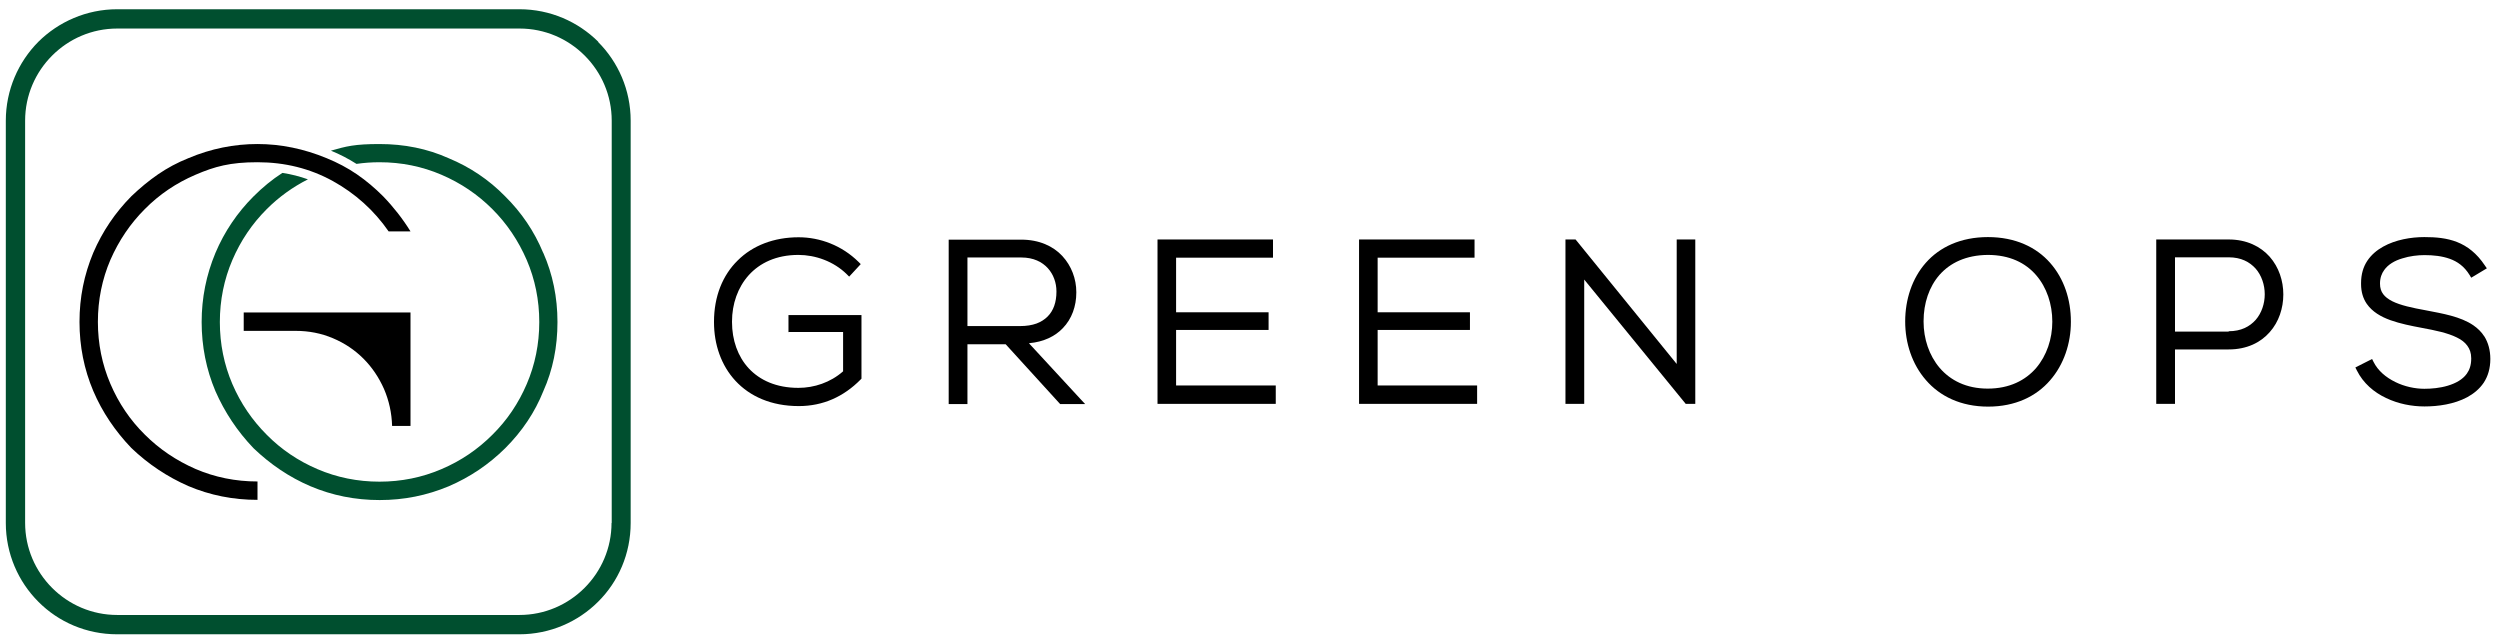 <svg xmlns="http://www.w3.org/2000/svg" width="185" height="47" viewBox="0 0 185 47" fill="none"><path d="M58.32 24.566H62.389V27.478C61.45 28.308 60.239 28.702 59.082 28.702C57.435 28.702 56.224 28.131 55.408 27.26C54.591 26.375 54.169 25.164 54.169 23.831V23.79C54.169 22.497 54.591 21.273 55.408 20.361C56.224 19.463 57.435 18.864 59.082 18.864C60.334 18.864 61.695 19.34 62.661 20.293L62.838 20.47L63.015 20.279L63.695 19.544L63.532 19.381C62.307 18.17 60.688 17.558 59.096 17.558C57.272 17.558 55.694 18.17 54.591 19.272C53.475 20.361 52.836 21.939 52.836 23.804V23.844C52.836 25.491 53.367 27.042 54.428 28.185C55.489 29.328 57.068 30.05 59.109 30.05C60.905 30.05 62.429 29.356 63.681 28.09L63.749 28.022V23.314H58.347V24.593L58.32 24.566Z" fill="black"></path><path d="M76.163 25.396C77.225 25.3 78.069 24.892 78.64 24.293C79.32 23.599 79.647 22.647 79.647 21.653V21.613C79.647 20.646 79.293 19.68 78.613 18.945C77.932 18.211 76.898 17.734 75.578 17.734C73.864 17.734 72.163 17.734 70.448 17.734H70.203V29.9H71.591V25.477H74.422L78.45 29.9H80.3L79.919 29.491L76.15 25.409L76.163 25.396ZM75.483 24.13H71.591V19.054H75.578C76.476 19.054 77.116 19.381 77.538 19.844C77.96 20.306 78.177 20.932 78.177 21.558V21.585C78.177 22.361 77.96 22.987 77.524 23.422C77.306 23.64 77.034 23.817 76.708 23.939C76.368 24.062 75.959 24.13 75.469 24.13H75.483Z" fill="black"></path><path d="M87.031 24.416H93.875V23.109H87.031V19.068H94.202V17.721H85.656V29.886H94.406V28.525H87.031V24.416Z" fill="black"></path><path d="M101.945 24.416H108.776V23.109H101.945V19.068H109.116V17.721H100.57V29.886H109.307V28.525H101.945V24.416Z" fill="black"></path><path d="M124.076 26.933L116.592 17.721H116.47H115.844V29.886H117.232V20.687L124.743 29.886H125.451V17.721H124.076V26.933Z" fill="black"></path><path d="M147.108 17.544C145.08 17.544 143.529 18.292 142.508 19.449C141.488 20.606 140.984 22.171 140.984 23.79C140.984 25.382 141.488 26.947 142.522 28.131C143.543 29.315 145.094 30.09 147.122 30.09C149.135 30.09 150.687 29.328 151.707 28.144C152.728 26.974 153.245 25.409 153.245 23.831V23.79C153.245 22.171 152.742 20.619 151.707 19.449C150.687 18.292 149.135 17.544 147.108 17.544ZM142.345 23.763C142.345 22.443 142.753 21.218 143.529 20.334C144.318 19.449 145.489 18.878 147.094 18.864C148.714 18.864 149.884 19.449 150.673 20.361C151.462 21.273 151.871 22.511 151.871 23.803C151.871 25.069 151.462 26.307 150.673 27.233C149.884 28.144 148.7 28.757 147.094 28.757C145.502 28.757 144.332 28.144 143.543 27.233C142.753 26.307 142.345 25.069 142.345 23.803V23.763Z" fill="black"></path><path d="M164.924 17.721C163.223 17.721 161.508 17.721 159.807 17.721H159.562V29.886H160.95V25.858H164.924C166.258 25.858 167.278 25.355 167.959 24.579C168.639 23.817 168.966 22.796 168.966 21.789C168.966 20.782 168.639 19.776 167.959 19C167.278 18.238 166.258 17.721 164.924 17.721ZM164.924 24.538H160.95V19.041H164.924C165.836 19.041 166.475 19.381 166.924 19.884C167.36 20.388 167.591 21.082 167.591 21.776C167.591 22.47 167.36 23.164 166.924 23.667C166.475 24.171 165.836 24.511 164.924 24.511V24.538Z" fill="black"></path><path d="M183.836 24.892C183.632 24.566 183.346 24.293 183.033 24.076C182.081 23.422 180.761 23.205 179.495 22.96C178.515 22.783 177.631 22.593 177.032 22.293C176.733 22.143 176.501 21.966 176.352 21.762C176.202 21.558 176.12 21.313 176.12 20.987C176.12 20.565 176.243 20.238 176.433 19.98C176.719 19.572 177.209 19.286 177.767 19.122C178.311 18.946 178.924 18.878 179.413 18.878C180.067 18.878 180.706 18.946 181.278 19.15C181.849 19.354 182.353 19.708 182.747 20.347L182.87 20.551L183.074 20.429L184.026 19.857L183.877 19.64C183.278 18.741 182.584 18.211 181.822 17.911C181.06 17.612 180.257 17.544 179.4 17.544C178.42 17.544 177.277 17.735 176.352 18.252C175.889 18.51 175.481 18.85 175.181 19.299C174.882 19.748 174.719 20.293 174.719 20.946C174.719 20.973 174.719 21 174.719 21.027C174.719 21.599 174.868 22.089 175.141 22.484C175.549 23.069 176.175 23.436 176.896 23.695C177.617 23.953 178.434 24.116 179.237 24.266C180.189 24.443 181.128 24.634 181.808 24.974C182.149 25.137 182.407 25.341 182.584 25.586C182.761 25.831 182.87 26.117 182.87 26.512V26.539C182.87 27.015 182.747 27.369 182.543 27.655C182.23 28.09 181.727 28.362 181.142 28.539C180.556 28.716 179.931 28.77 179.4 28.77C178.719 28.77 177.93 28.607 177.25 28.267C176.556 27.927 175.971 27.437 175.644 26.784L175.535 26.566L174.297 27.192L174.406 27.41C174.882 28.362 175.671 29.029 176.569 29.451C177.468 29.886 178.474 30.077 179.413 30.077C180.42 30.077 181.604 29.913 182.57 29.396C183.047 29.138 183.482 28.784 183.795 28.321C184.108 27.845 184.285 27.26 184.285 26.566C184.285 25.899 184.122 25.355 183.85 24.906L183.836 24.892Z" fill="black"></path><path d="M28.758 17.122C27.683 15.571 26.295 14.319 24.621 13.393C22.933 12.468 21.083 12.005 19.055 12.005C17.028 12.005 15.898 12.318 14.469 12.931C13.04 13.543 11.789 14.387 10.714 15.475C9.639 16.55 8.795 17.802 8.169 19.231C7.557 20.66 7.244 22.198 7.244 23.817C7.244 25.436 7.557 26.974 8.169 28.403C8.781 29.832 9.625 31.084 10.714 32.159C11.789 33.234 13.04 34.077 14.469 34.703C15.898 35.316 17.422 35.629 19.055 35.629V36.989C17.245 36.989 15.544 36.649 13.939 35.969C12.387 35.288 10.972 34.349 9.72 33.152C8.523 31.9 7.57 30.498 6.903 28.933C6.223 27.328 5.883 25.627 5.883 23.817C5.883 22.007 6.223 20.333 6.903 18.7C7.584 17.122 8.523 15.734 9.72 14.523C10.346 13.924 10.999 13.38 11.693 12.903C12.387 12.427 13.122 12.033 13.939 11.706C15.612 10.998 17.327 10.658 19.055 10.658C20.783 10.658 22.498 11.012 24.172 11.706C24.975 12.033 25.723 12.427 26.417 12.903C27.111 13.38 27.751 13.924 28.349 14.523C29.125 15.326 29.805 16.197 30.377 17.122H28.758ZM29.016 31.533C28.989 30.553 28.785 29.641 28.417 28.784C28.036 27.927 27.533 27.178 26.893 26.538C26.254 25.899 25.505 25.395 24.634 25.028C23.764 24.661 22.852 24.484 21.872 24.484H18.035V23.123H30.377V31.519H29.016V31.533Z" fill="black"></path><path d="M40.192 18.701C39.538 17.122 38.599 15.734 37.375 14.523C36.177 13.299 34.776 12.36 33.197 11.707C31.619 10.999 29.918 10.659 28.081 10.659C26.244 10.659 25.631 10.822 24.488 11.149C25.155 11.421 25.781 11.747 26.38 12.128C26.938 12.047 27.495 12.006 28.081 12.006C29.714 12.006 31.238 12.319 32.666 12.931C34.095 13.544 35.347 14.387 36.436 15.476C37.511 16.551 38.355 17.803 38.98 19.245C39.593 20.674 39.906 22.212 39.906 23.831C39.906 25.45 39.593 26.988 38.98 28.417C38.368 29.846 37.525 31.098 36.436 32.173C35.361 33.248 34.109 34.105 32.666 34.717C31.238 35.33 29.7 35.643 28.081 35.643C26.461 35.643 24.924 35.33 23.495 34.717C22.066 34.105 20.814 33.261 19.739 32.173C18.664 31.098 17.807 29.846 17.194 28.417C16.582 26.988 16.269 25.45 16.269 23.831C16.269 22.212 16.582 20.674 17.194 19.245C17.807 17.816 18.65 16.564 19.739 15.476C20.637 14.578 21.658 13.843 22.787 13.271C22.175 13.054 21.549 12.89 20.896 12.795C20.134 13.285 19.426 13.87 18.759 14.537C17.562 15.734 16.609 17.136 15.943 18.715C15.262 20.348 14.922 22.048 14.922 23.831C14.922 25.614 15.262 27.342 15.943 28.948C16.623 30.499 17.562 31.914 18.759 33.166C20.011 34.364 21.413 35.316 22.978 35.983C24.583 36.663 26.284 37.004 28.094 37.004C29.904 37.004 31.578 36.663 33.211 35.983C34.789 35.303 36.177 34.364 37.388 33.166C38.64 31.914 39.579 30.512 40.205 28.948C40.913 27.369 41.253 25.668 41.253 23.831C41.253 21.994 40.899 20.293 40.205 18.715L40.192 18.701Z" fill="#004F2F"></path><path d="M44.274 3.092C42.777 1.609 40.722 0.684 38.436 0.684H8.676C6.404 0.684 4.335 1.609 2.838 3.092C1.355 4.589 0.43 6.657 0.43 8.93V38.704C0.43 40.976 1.355 43.045 2.838 44.528C4.322 46.025 6.39 46.937 8.662 46.937H38.436C40.709 46.937 42.777 46.011 44.261 44.528C45.757 43.045 46.669 40.976 46.669 38.704V8.93C46.669 6.657 45.744 4.589 44.261 3.106L44.274 3.092ZM45.254 38.69C45.254 40.568 44.492 42.269 43.254 43.507C42.015 44.746 40.314 45.508 38.436 45.508H8.676C6.798 45.508 5.097 44.746 3.859 43.507C2.621 42.269 1.859 40.568 1.859 38.69V8.93C1.859 7.052 2.621 5.351 3.859 4.113C5.097 2.874 6.798 2.112 8.676 2.112H38.45C40.328 2.112 42.029 2.874 43.267 4.113C44.505 5.351 45.267 7.052 45.267 8.93V38.704L45.254 38.69Z" fill="#004F2F"></path></svg>